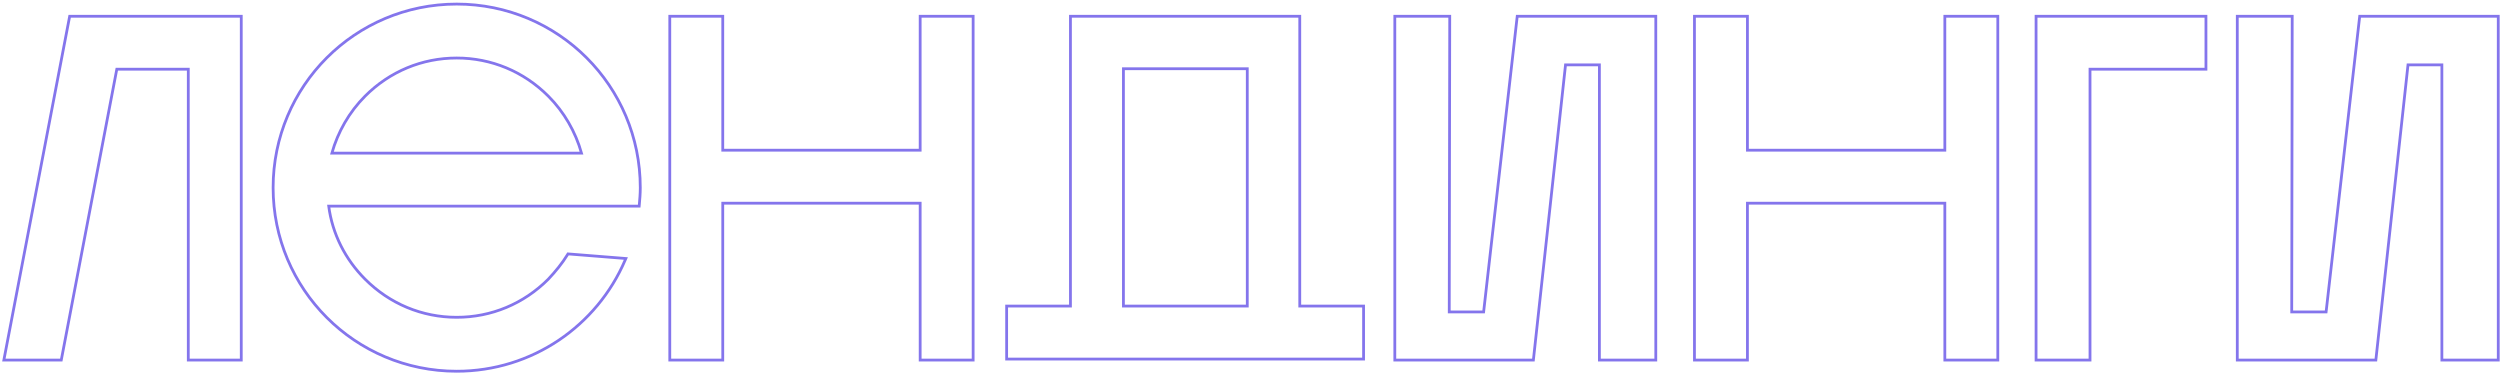 <?xml version="1.0" encoding="UTF-8"?> <svg xmlns="http://www.w3.org/2000/svg" width="893" height="134" viewBox="0 0 893 134" fill="none"><path d="M21.473 128.605H21.886L21.964 128.198L41.722 24.727H67.257V128.105V128.605H67.757H85.678H86.178V128.105V6.305V5.805H85.678H25.3H24.887L24.809 6.211L1.493 128.011L1.38 128.605H1.984H21.473ZM223.273 92.98L223.548 92.34L222.853 92.284L203.191 90.718L202.885 90.694L202.725 90.956C200.837 94.046 198.427 96.975 195.832 99.743C187.052 108.52 175.523 113.337 163.132 113.337C150.738 113.337 139.206 108.518 130.425 99.737C123.326 92.638 118.72 83.553 117.414 73.621H227.86H228.316L228.358 73.166C228.532 71.252 228.708 69.144 228.708 67.031C228.708 30.737 199.426 1.455 163.132 1.455C126.837 1.455 97.556 30.737 97.556 67.031C97.556 103.325 126.837 132.607 163.132 132.607C190.134 132.607 213.279 116.299 223.273 92.98ZM257.668 128.605H258.168V128.105V72.577H328.682V128.105V128.605H329.182H347.104H347.604V128.105V6.305V5.805H347.104H329.182H328.682V6.305V53.655H258.168V6.305V5.805H257.668H239.746H239.246V6.305V128.105V128.605H239.746H257.668ZM382.865 5.805H382.365V6.305V109.335H360.071H359.571V109.835V127.757V128.257H360.071H486.569H487.069V127.757V109.835V109.335H486.569H464.275V6.305V5.805H463.775H382.865ZM498.727 5.805H498.227V6.305V128.105V128.605H498.727H547.273H547.722L547.77 128.159L559.206 23.161H571.307V128.105V128.605H571.807H590.947H591.447V128.105V6.305V5.805H590.947H542.401H541.955L541.904 6.248L529.949 111.423H517.672L517.845 6.306L517.846 5.805H517.345H498.727ZM623.68 128.605H624.18V128.105V72.577H694.694V128.105V128.605H695.194H713.116H713.616V128.105V6.305V5.805H713.116L695.194 5.805H694.694V6.305V53.655H624.18V6.305V5.805H623.68H605.758H605.258V6.305V128.105V128.605H605.758H623.68ZM727.282 128.105V128.605H727.782H746.052H746.552V128.105V24.727H787.464H787.964V24.227V6.305V5.805H787.464H727.782H727.282V6.305V128.105ZM799.659 5.805H799.159V6.305V128.105V128.605H799.659H848.205H848.653L848.702 128.159L860.137 23.161H872.239V128.105V128.605H872.739H891.879H892.379V128.105V6.305V5.805H891.879H843.333H842.887L842.836 6.248L830.881 111.423H818.604L818.777 6.306L818.778 5.805H818.277H799.659ZM130.425 34.324C139.206 25.543 150.738 20.725 163.132 20.725C175.526 20.725 187.057 25.543 195.838 34.324C201.531 40.017 205.597 47.179 207.716 54.699H118.547C120.666 47.179 124.732 40.017 130.425 34.324ZM445.527 109.335H401.287V24.553H445.527V109.335Z" stroke="#8475EC"></path></svg> 